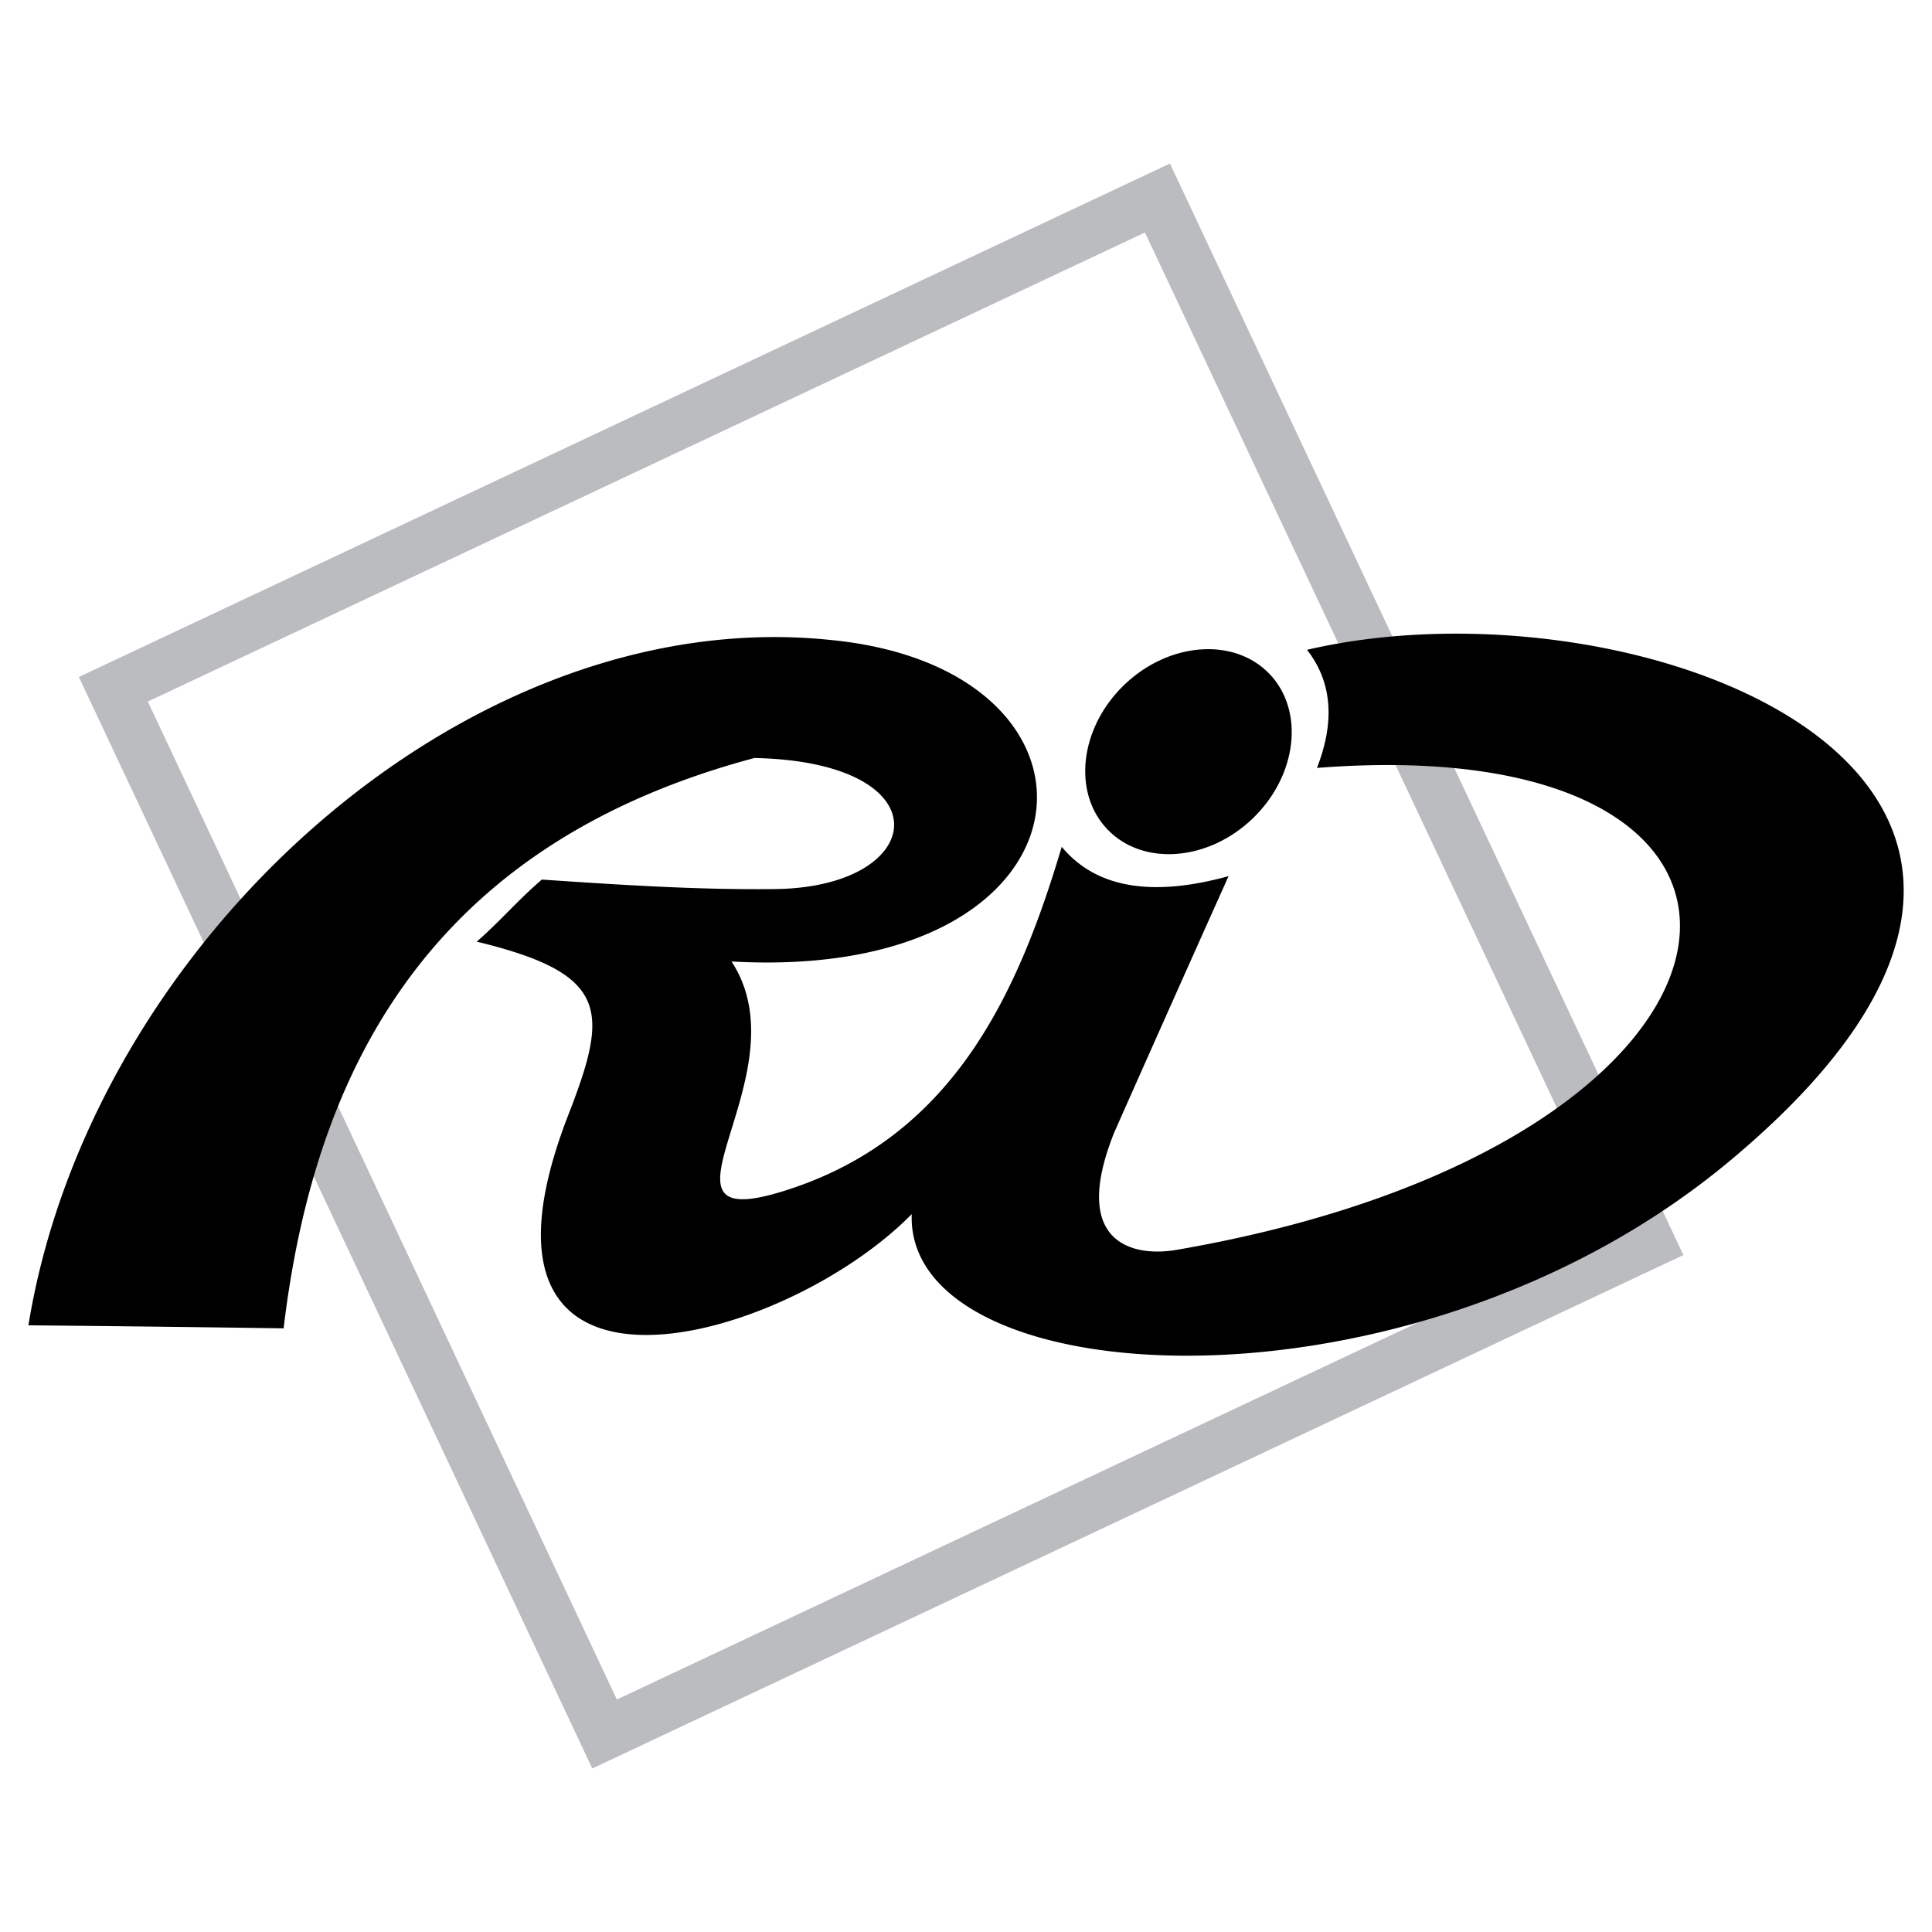 <svg xmlns="http://www.w3.org/2000/svg" width="2500" height="2500" viewBox="0 0 192.756 192.756"><g fill-rule="evenodd" clip-rule="evenodd"><path fill="#fff" d="M0 0h192.756v192.756H0V0z"/><path d="M167.951 125.217L59.092 176.441 7.867 67.54l108.858-51.225 51.226 108.902zm-6.883-2.494l-99.525 46.838-46.794-99.569 99.482-46.795 46.837 99.526z" fill="#bbbcbf"/><path d="M2.834 132.227C9.028 94.206 46.404 60.1 82.79 63.842c30.237 2.882 27.569 34.192-9.806 32.085 7.569 11.527-10.452 28.257 6.193 22.58 16.043-5.461 22.409-19.439 26.752-34.02 3.355 4.043 8.859 5.075 16.645 2.925a6712.225 6712.225 0 0 0-11.396 25.548c-4.473 11.139 1.893 12.473 6.193 11.742 61.805-10.668 66.709-52.215 14.021-48.086 1.848-4.731 1.461-8.645-.99-11.784 33.504-7.785 87.568 13.204 42.107 51.052-31.871 26.537-82.192 23.355-81.547 5.248-12.731 12.988-46.794 22.451-34.279-9.85 4.043-10.408 4.215-14.107-9.118-17.333 2.366-2.064 4.086-4.128 6.495-6.193 7.698.517 15.397 1.033 23.183.947 15.397-.129 17.161-12.688-1.979-13.076-31.096 8.301-43.698 29.419-46.967 56.902a4750.73 4750.73 0 0 0-25.463-.302z"/><path d="M124.91 81.579c-4.402 4.238-10.84 4.736-14.33 1.109-3.492-3.626-2.748-10.041 1.656-14.278 4.402-4.237 10.842-4.736 14.332-1.11 3.491 3.627 2.746 10.04-1.658 14.279z" stroke="#000" stroke-width=".216" stroke-miterlimit="2.613"/></g></svg>
